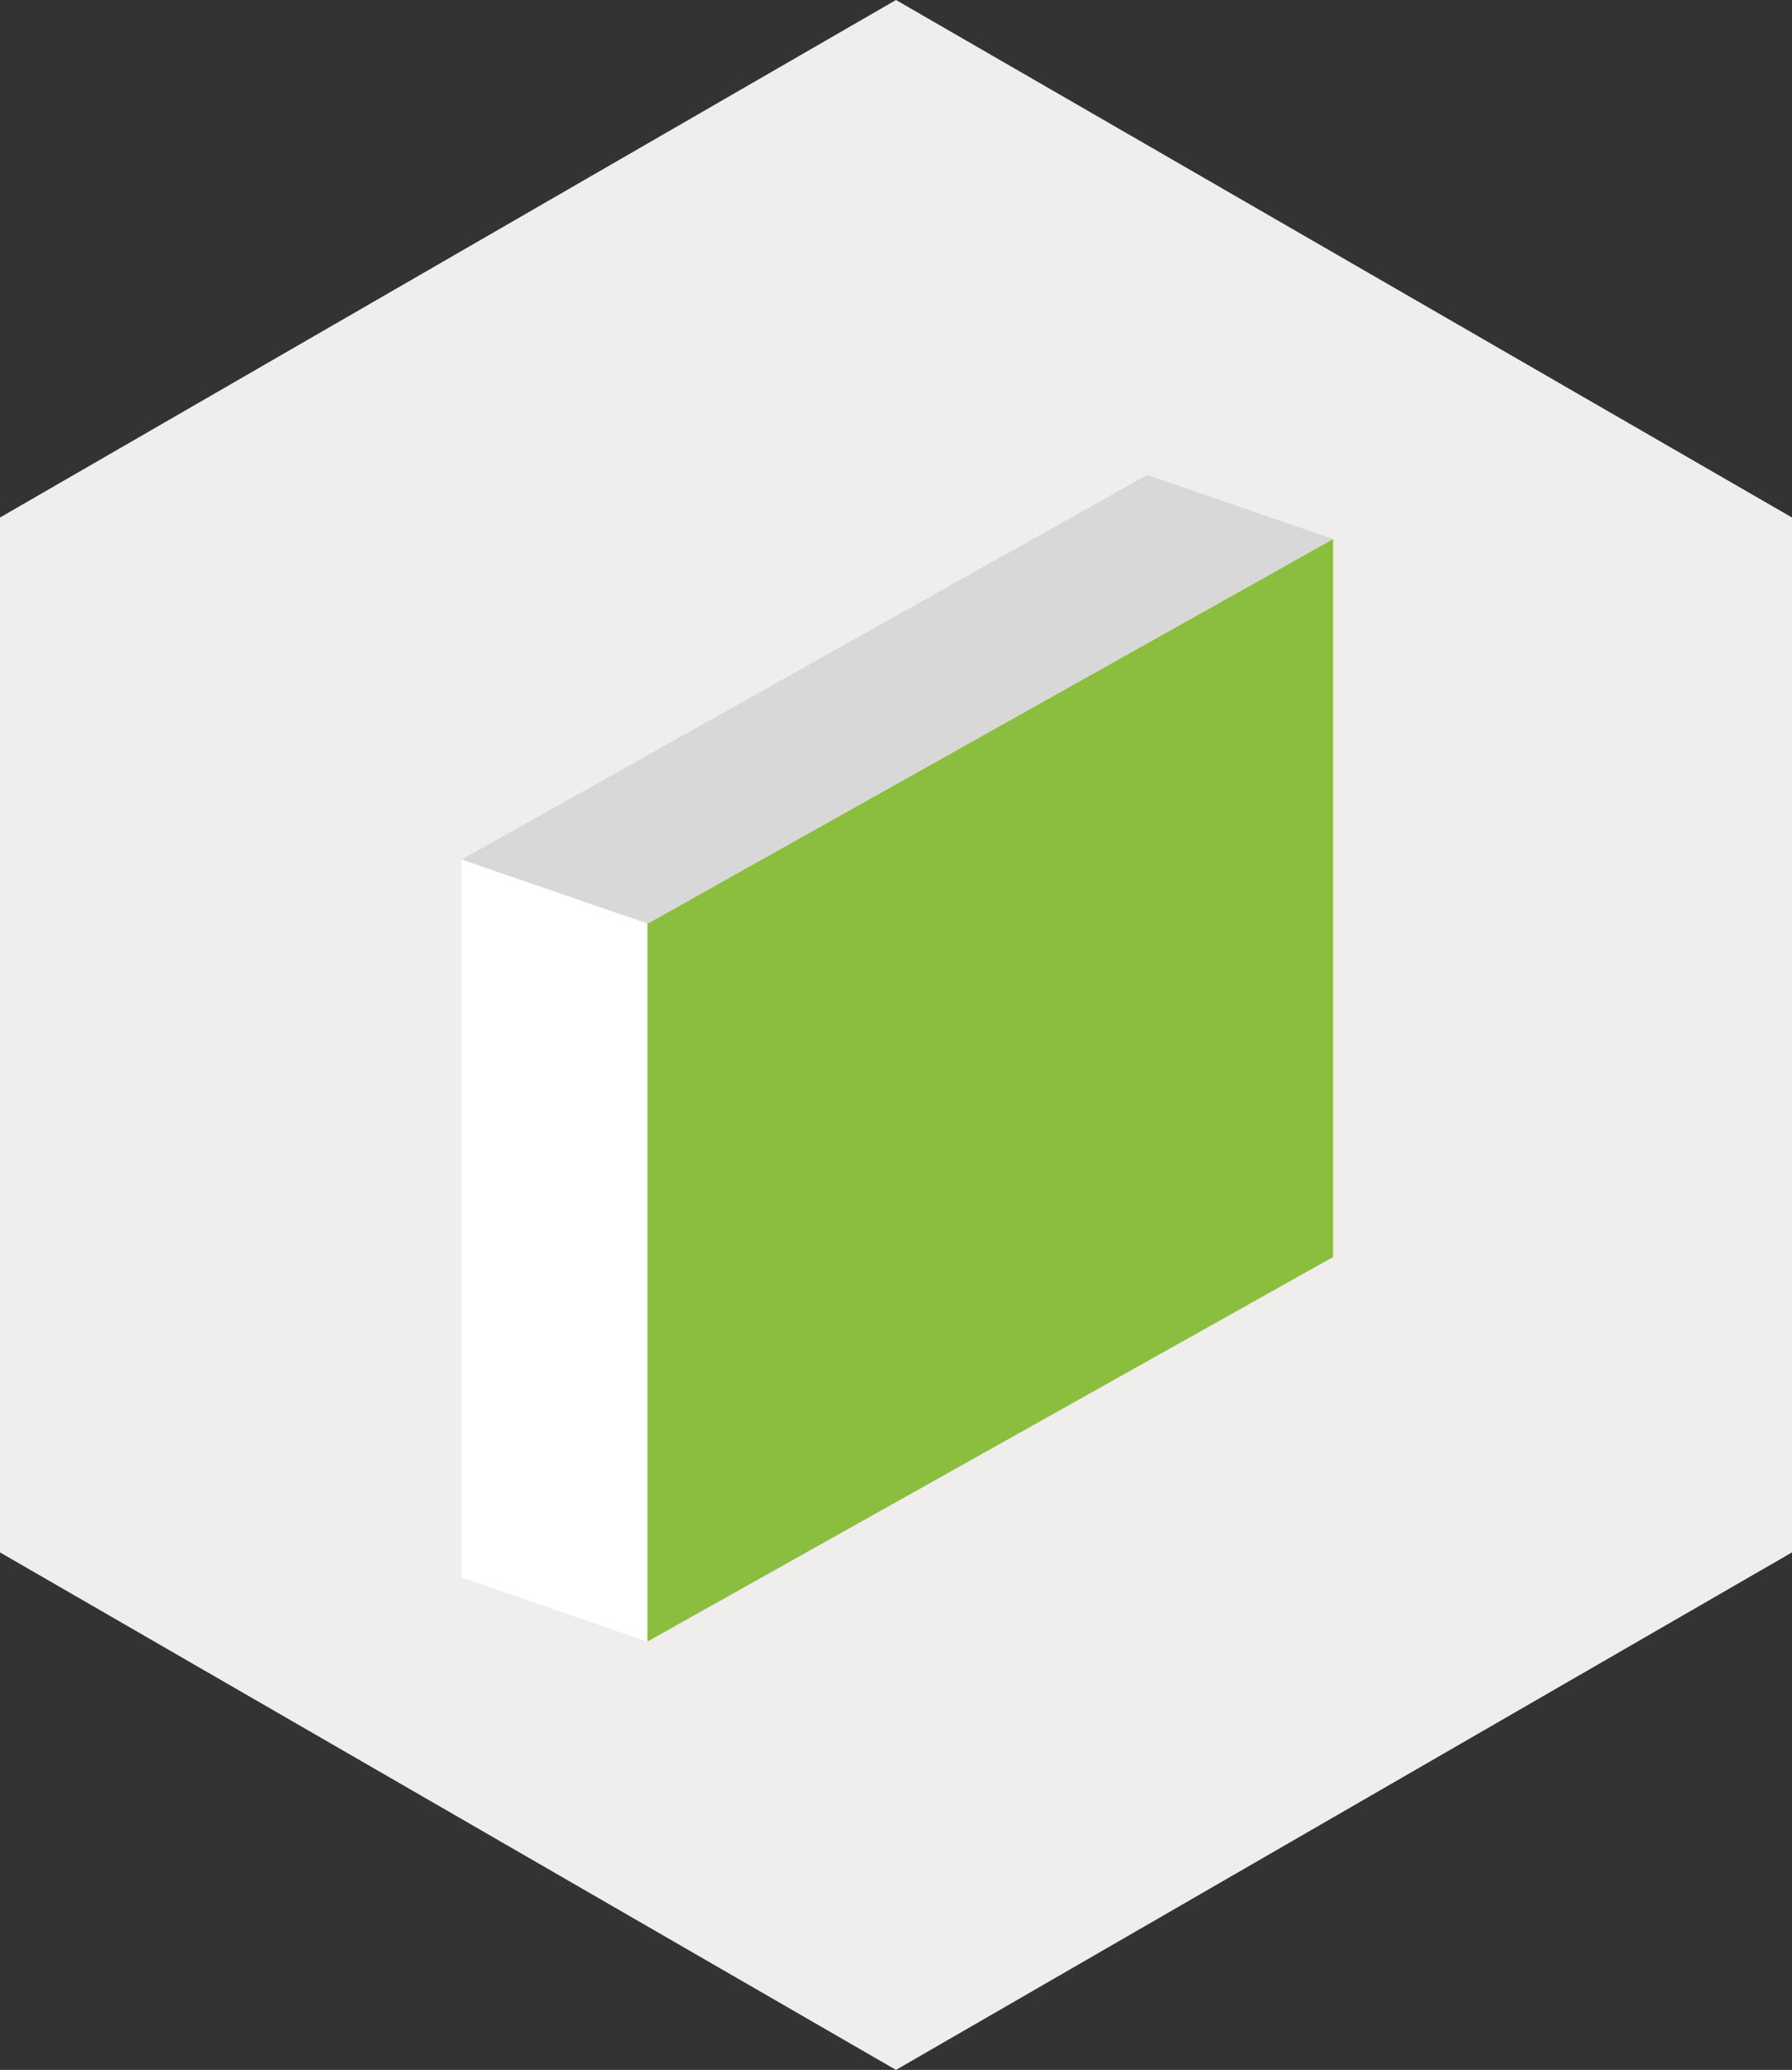 <?xml version="1.0" encoding="utf-8"?>
<!-- Generator: Adobe Illustrator 21.1.0, SVG Export Plug-In . SVG Version: 6.00 Build 0)  -->
<svg version="1.1" id="Layer_1" xmlns="http://www.w3.org/2000/svg" xmlns:xlink="http://www.w3.org/1999/xlink" x="0px" y="0px"
	 viewBox="0 0 1457.2 1682.7" style="enable-background:new 0 0 1457.2 1682.7;" xml:space="preserve">
<rect x="0" y="0" width="1457.2" height="1682.7" fill="#333333" stroke="none"/>
<style type="text/css">
	.st0{fill:#F0EDED;}
	.st1{fill:#8BBE3F;}
	.st2{fill:#D8D8D8;}
	.st3{fill:#FFFFFF;}
</style>
<polygon class="st0" points="1457.2,1262 1457.2,420.7 728.6,0 0,420.7 0,1262 728.6,1682.7 "/>
<g>
	<polygon class="st1" points="1084,1021.9 526.4,1334.5 526.4,750.9 1084,438.2 	"/>
	<polygon class="st2" points="526.9,750.7 375.3,698.8 932.8,386.1 1084,438.2 	"/>
	<polygon class="st3" points="526.4,1334.5 375.3,1282.4 375.3,698.8 526.4,750.9 	"/>
</g>
</svg>
